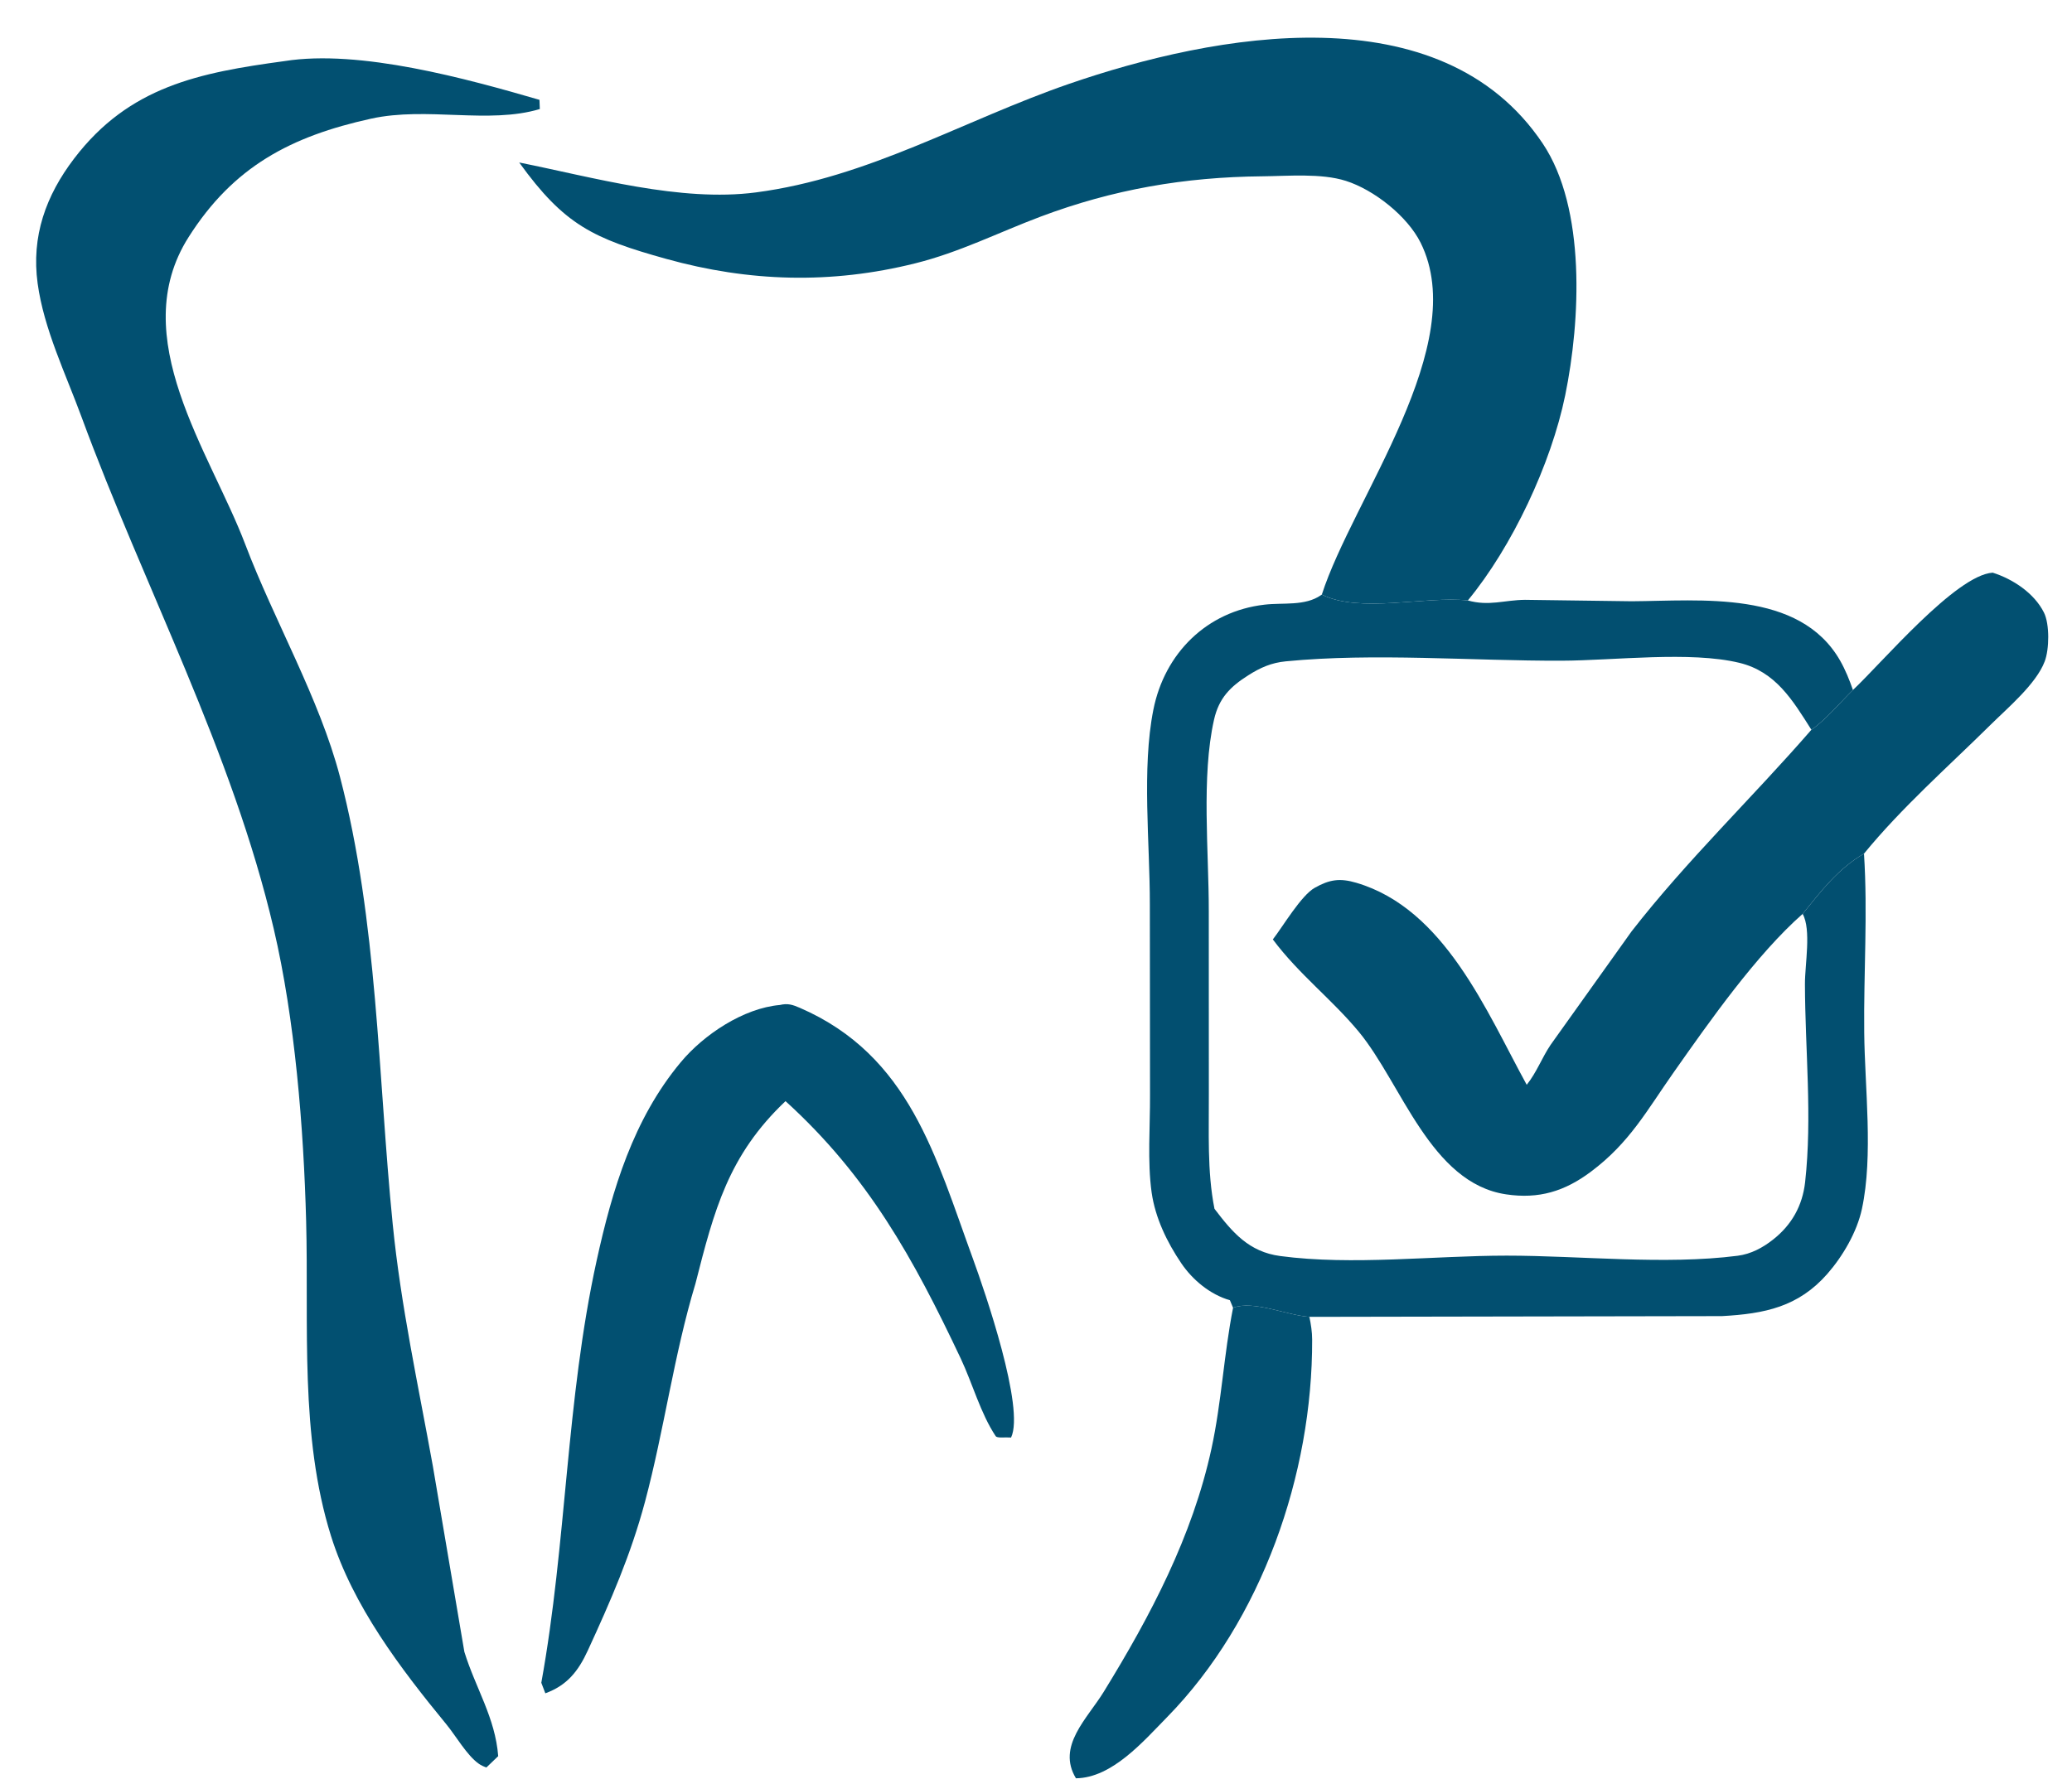 <svg width="36" height="31" viewBox="0 0 36 31" fill="none" xmlns="http://www.w3.org/2000/svg">
<g clip-path="url(#clip0_0_1)">
<path d="M21.424 22.727C21.784 22.593 22.354 22.858 22.75 22.885C22.777 23.014 22.798 23.148 22.798 23.28C22.806 25.618 21.923 28.16 20.279 29.84C19.867 30.26 19.323 30.897 18.694 30.904C18.356 30.345 18.89 29.869 19.177 29.401C19.987 28.085 20.718 26.7 21.049 25.174C21.224 24.368 21.264 23.537 21.424 22.727Z" fill="#025071"/>
<path d="M13.55 17.465C13.688 17.432 13.773 17.461 13.898 17.515C15.806 18.343 16.258 20.108 16.902 21.869C17.116 22.455 17.809 24.473 17.567 24.982L17.477 24.98C17.435 24.98 17.321 24.99 17.3 24.959C17.036 24.562 16.897 24.043 16.692 23.608C15.873 21.875 15.086 20.443 13.648 19.136C12.653 20.079 12.408 21.033 12.083 22.308C11.709 23.544 11.539 24.854 11.207 26.097C10.96 27.02 10.61 27.821 10.213 28.683C10.045 29.049 9.848 29.291 9.475 29.427L9.405 29.244C9.846 26.811 9.833 24.337 10.367 21.905C10.637 20.675 11.003 19.45 11.826 18.462C12.228 17.978 12.919 17.52 13.55 17.465Z" fill="#025071"/>
<path d="M22.966 10.333C23.629 10.664 24.759 10.355 25.503 10.435C25.872 10.538 26.134 10.428 26.495 10.424L28.349 10.449C29.543 10.442 31.266 10.247 31.971 11.48C32.063 11.641 32.133 11.816 32.194 11.991C31.974 12.205 31.721 12.511 31.472 12.682C31.148 12.171 30.853 11.672 30.221 11.519C29.366 11.312 28.049 11.479 27.131 11.482C25.581 11.487 23.873 11.343 22.34 11.493C22.091 11.517 21.898 11.602 21.689 11.735C21.375 11.934 21.178 12.131 21.093 12.508C20.87 13.498 21.004 14.808 21.002 15.835L21.003 19C21.007 19.662 20.971 20.357 21.101 21.007C21.412 21.416 21.699 21.756 22.244 21.828C23.497 21.995 24.914 21.821 26.177 21.821C27.459 21.821 28.922 21.986 30.192 21.823C30.423 21.793 30.626 21.684 30.806 21.542C31.13 21.287 31.317 20.953 31.363 20.545C31.489 19.411 31.363 18.244 31.36 17.104C31.358 16.767 31.474 16.156 31.32 15.882C31.641 15.484 31.938 15.095 32.386 14.835C32.453 15.874 32.379 16.903 32.39 17.942C32.399 18.899 32.55 20.079 32.35 21.009C32.264 21.41 32.018 21.831 31.749 22.138C31.245 22.712 30.662 22.831 29.919 22.872L22.75 22.885C22.354 22.858 21.784 22.593 21.424 22.727L21.369 22.596C21.027 22.498 20.721 22.244 20.524 21.953C20.276 21.587 20.072 21.165 20.009 20.723C19.934 20.185 19.984 19.576 19.981 19.031L19.978 15.723C19.98 14.657 19.835 13.359 20.039 12.335C20.233 11.356 20.965 10.623 21.972 10.508C22.295 10.47 22.671 10.536 22.95 10.344L22.966 10.333Z" fill="#024F70"/>
<path d="M22.966 10.333C23.501 8.667 25.563 5.991 24.683 4.219C24.452 3.754 23.869 3.297 23.383 3.143C22.954 3.007 22.377 3.06 21.927 3.064C20.584 3.077 19.342 3.29 18.079 3.765C17.348 4.04 16.67 4.385 15.903 4.576C14.438 4.942 13.013 4.899 11.575 4.499C10.305 4.145 9.806 3.911 9.021 2.824C10.312 3.082 11.818 3.515 13.132 3.344C15.092 3.088 16.737 2.092 18.573 1.458C21.102 0.585 25.032 -0.15 26.804 2.494C27.559 3.621 27.46 5.575 27.195 6.868C26.951 8.059 26.273 9.502 25.503 10.435C24.759 10.355 23.629 10.664 22.966 10.333Z" fill="#025071"/>
<path d="M4.942 1.062C6.25 0.853 8.114 1.369 9.373 1.735L9.379 1.895C8.489 2.162 7.418 1.849 6.448 2.062C5.054 2.369 4.054 2.894 3.276 4.122C2.175 5.858 3.651 7.854 4.26 9.457C4.765 10.788 5.549 12.134 5.907 13.5C6.563 16.007 6.566 18.703 6.823 21.272C6.965 22.698 7.268 24.078 7.521 25.481L8.068 28.706C8.263 29.337 8.605 29.851 8.656 30.519L8.451 30.716C8.405 30.7 8.36 30.68 8.32 30.652C8.114 30.509 7.921 30.167 7.755 29.966C6.958 28.995 6.133 27.911 5.751 26.693C5.204 24.948 5.367 23.03 5.319 21.219C5.276 19.599 5.125 17.717 4.756 16.141C4.035 13.056 2.507 10.208 1.417 7.247C1.143 6.501 0.762 5.718 0.654 4.926C0.542 4.108 0.796 3.4 1.289 2.754C2.246 1.499 3.467 1.262 4.942 1.062Z" fill="#025071"/>
<path d="M32.194 11.991C32.693 11.524 33.98 9.994 34.622 9.952C34.971 10.062 35.344 10.307 35.513 10.646C35.613 10.847 35.606 11.284 35.526 11.494C35.378 11.886 34.882 12.302 34.582 12.599C33.844 13.328 33.044 14.031 32.386 14.835C31.938 15.095 31.641 15.484 31.32 15.882C30.514 16.592 29.704 17.748 29.08 18.635C28.613 19.298 28.316 19.857 27.643 20.361C27.186 20.704 26.736 20.841 26.168 20.756C24.854 20.561 24.353 18.831 23.608 17.93C23.136 17.361 22.572 16.936 22.115 16.326C22.295 16.093 22.607 15.561 22.844 15.428C23.101 15.283 23.282 15.258 23.564 15.341C25.102 15.793 25.827 17.578 26.526 18.852C26.697 18.64 26.789 18.384 26.94 18.159L28.347 16.187C29.309 14.95 30.446 13.864 31.472 12.682C31.721 12.511 31.974 12.205 32.194 11.991Z" fill="#025071"/>
</g>
<defs>
<clipPath id="clip0_0_1">
<rect width="36" height="31" fill="white"/>
</clipPath>
</defs>
</svg>
